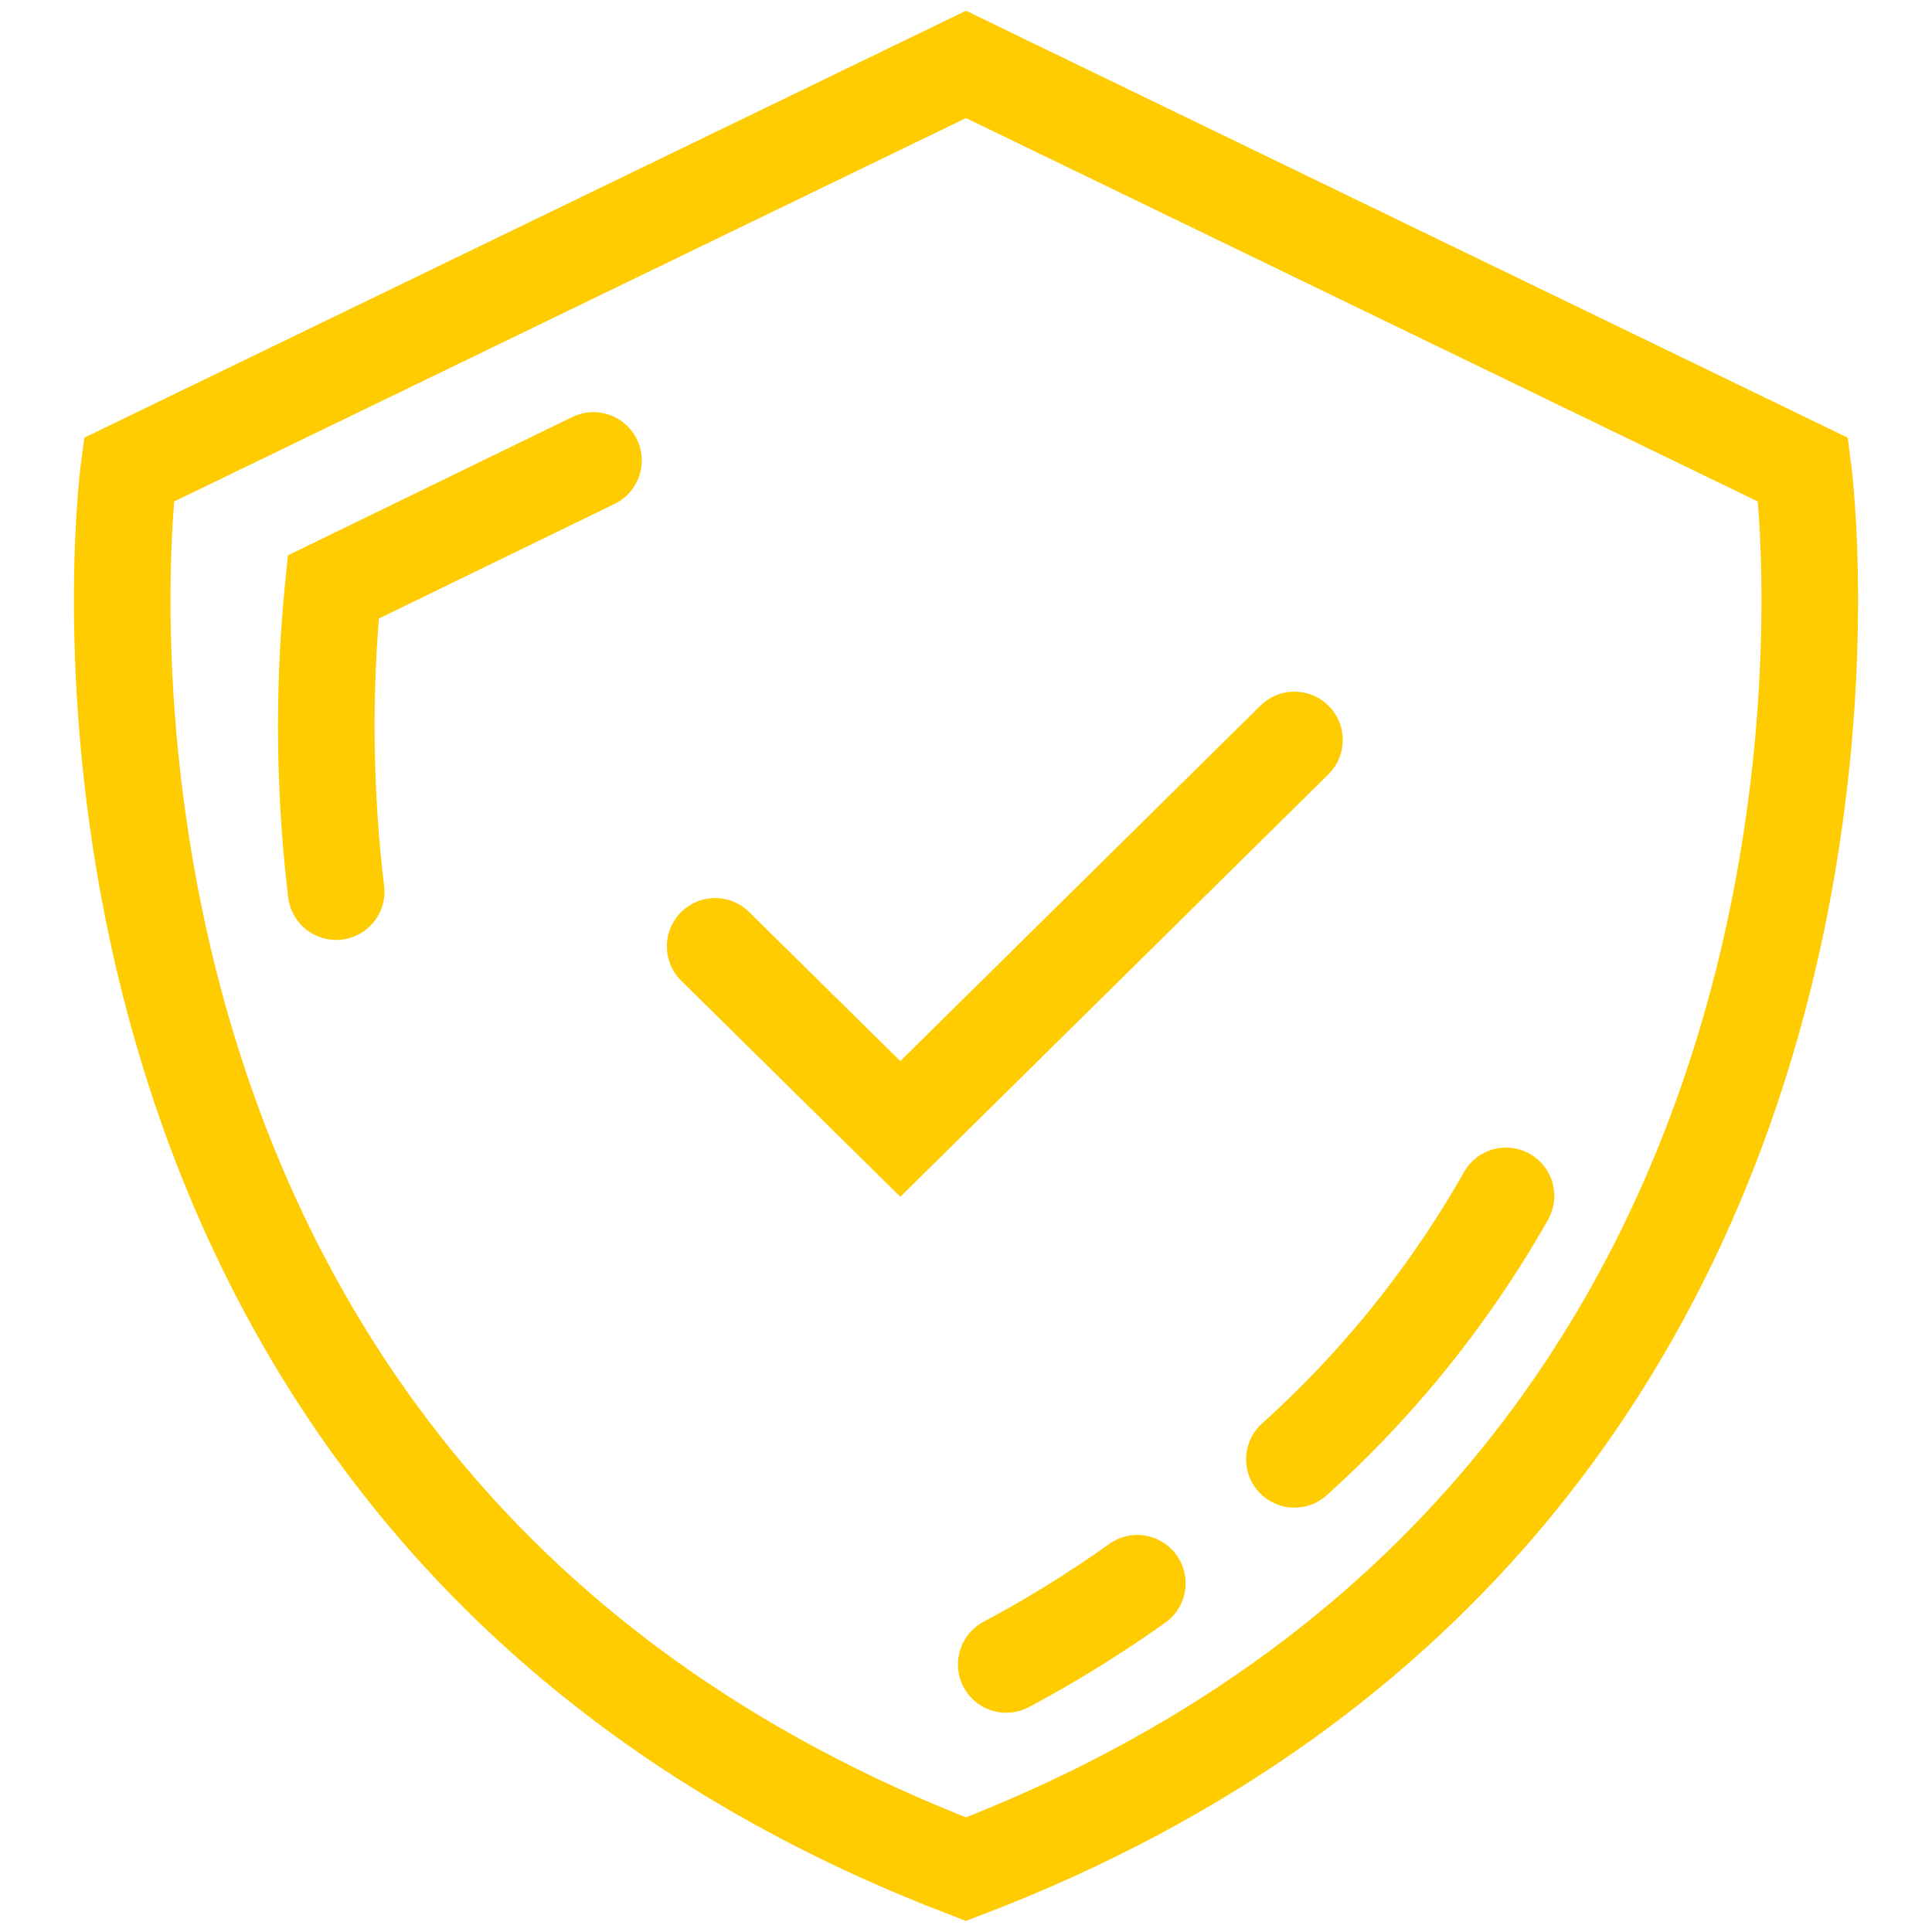 <?xml version="1.0" encoding="UTF-8"?>
<svg xmlns="http://www.w3.org/2000/svg" id="Layer_1" data-name="Layer 1" viewBox="0 0 60 60">
  <defs>
    <style>.cls-1,.cls-2{fill:none;stroke:#fecc00;stroke-miterlimit:10;stroke-width:3px;}.cls-2{stroke-linecap:round;}</style>
  </defs>
  <path class="cls-1" d="M30,58.05C-.25,46.46,4,14.59,4,14.59L30,2,56,14.59S60.25,46.46,30,58.05Z"></path>
  <path class="cls-2" d="M10.44,27.69a43.28,43.28,0,0,1-.09-9.46l8.08-3.93"></path>
  <path class="cls-2" d="M46.77,37.14a32.69,32.69,0,0,1-6.57,8.18"></path>
  <path class="cls-2" d="M35.32,49.17a37.08,37.08,0,0,1-4.07,2.52"></path>
  <polyline class="cls-2" points="40.2 22.98 27.96 35.06 22.21 29.39"></polyline>
</svg>
